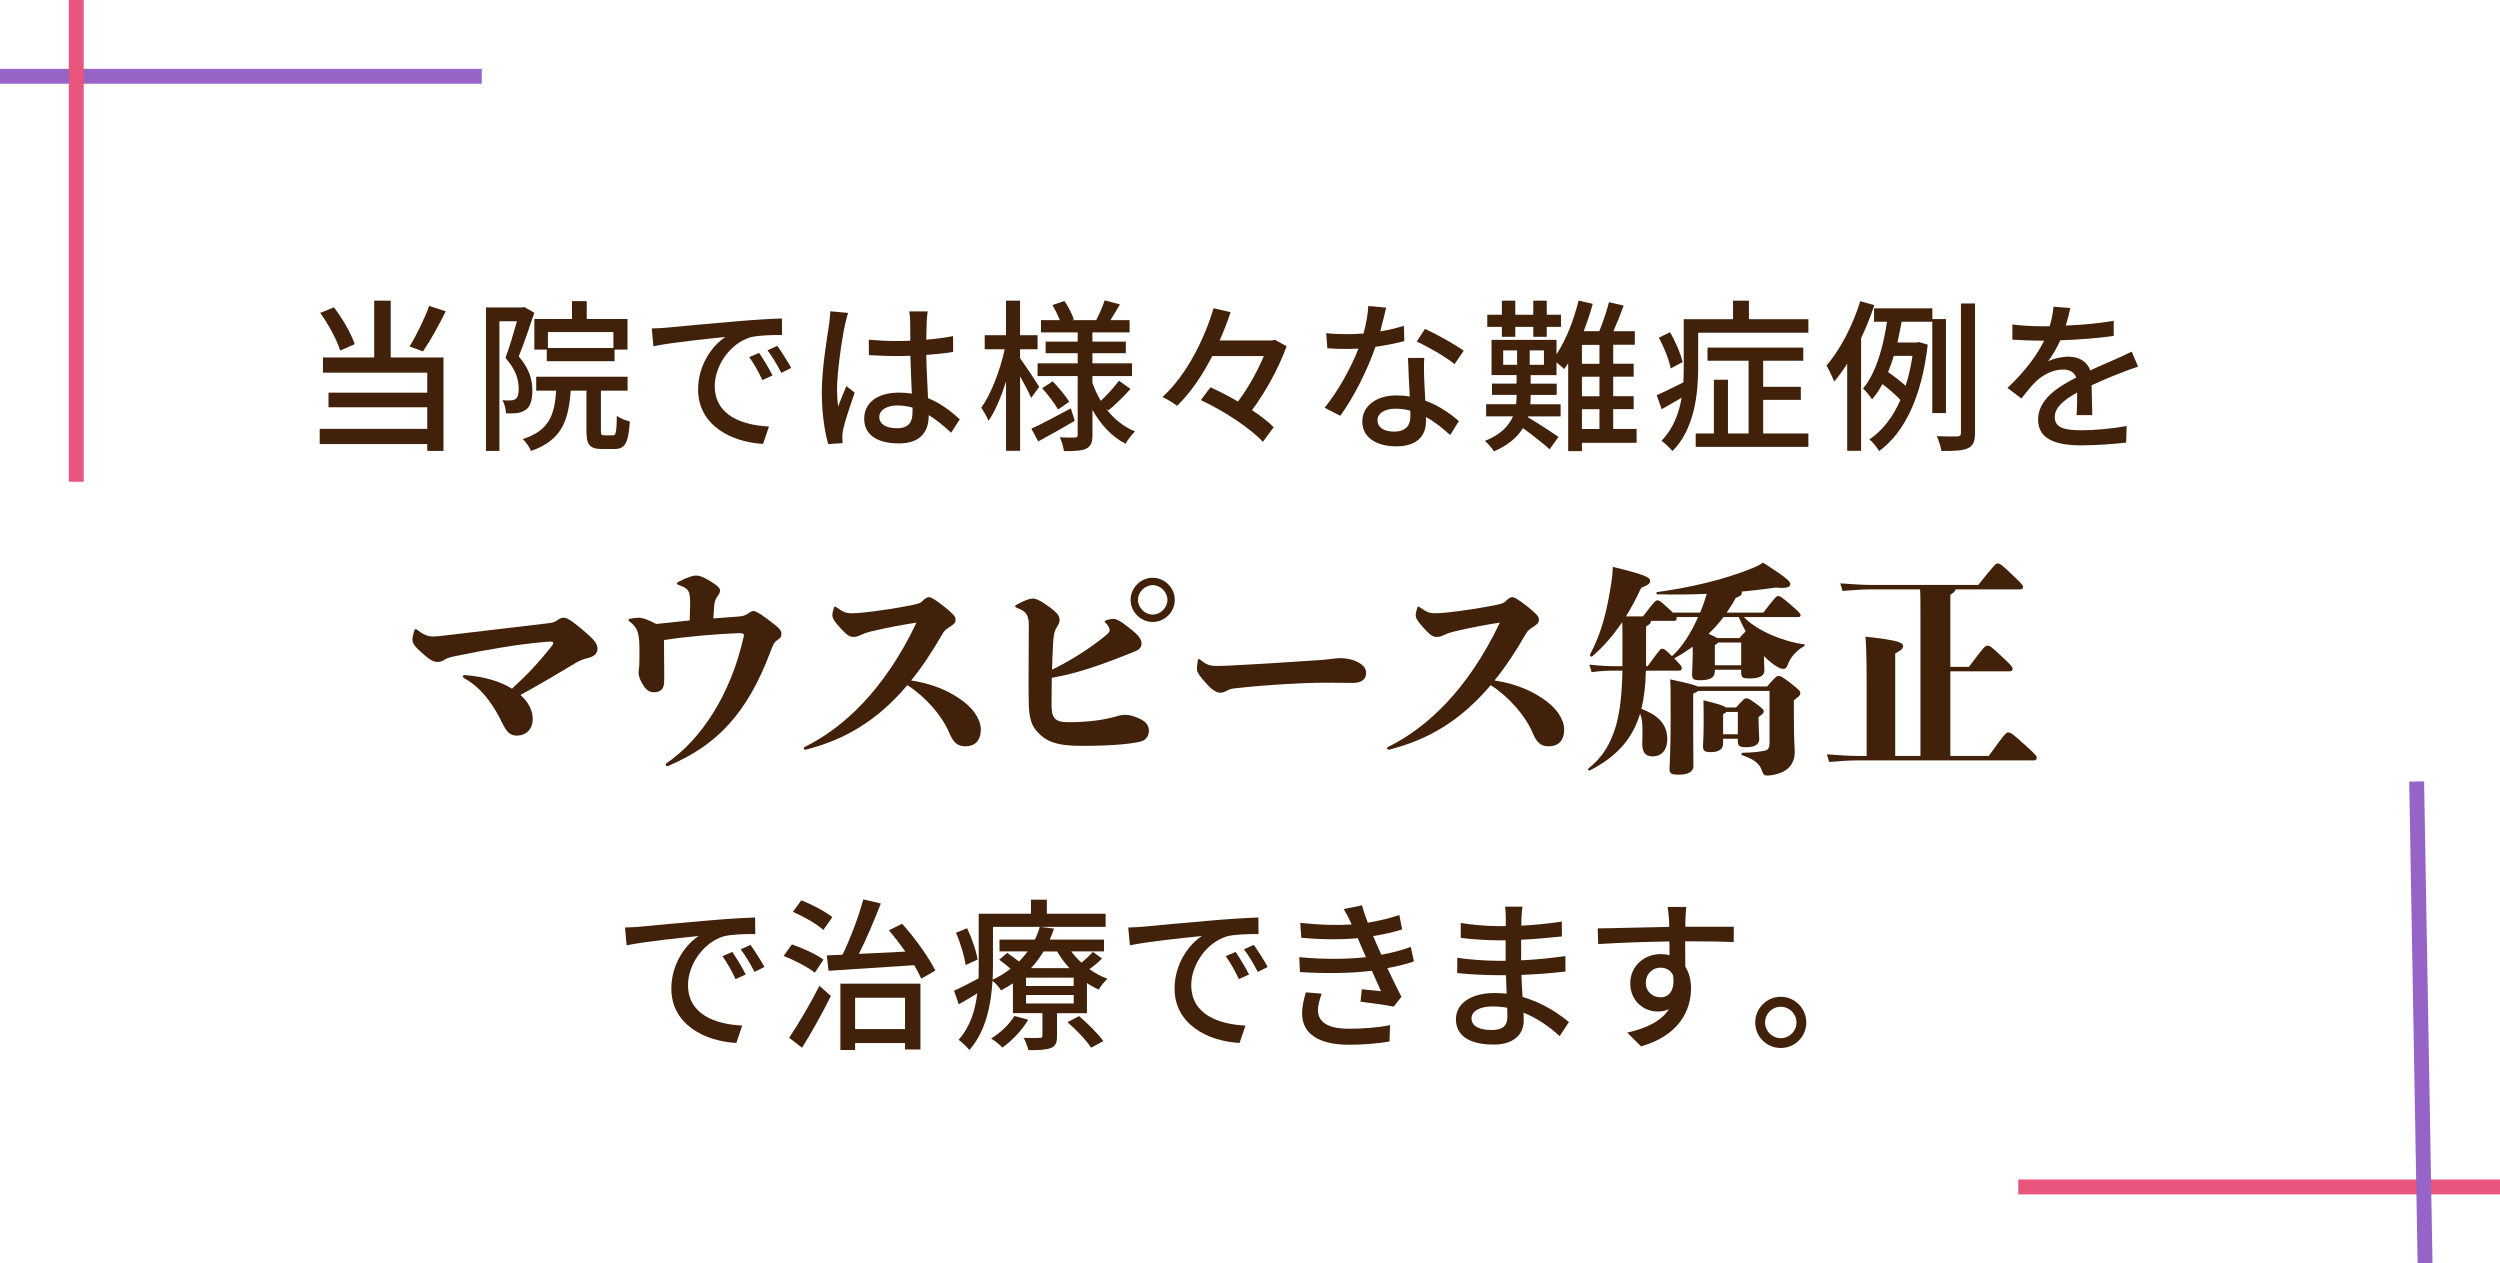 <?xml version="1.0" encoding="UTF-8"?><svg id="_レイヤー_2" xmlns="http://www.w3.org/2000/svg" viewBox="0 0 671.9 339.54"><defs><style>.cls-1{stroke:#ea557d;}.cls-1,.cls-2{fill:none;stroke-miterlimit:10;stroke-width:4px;}.cls-2{stroke:#9664c7;}.cls-3{fill:#42210b;stroke-width:0px;}</style></defs><g id="layout"><line class="cls-2" y1="20.5" x2="129.47" y2="20.5"/><line class="cls-1" x1="20.5" y1="129.47" x2="20.5" y2="0"/><line class="cls-1" x1="671.9" y1="319" x2="542.43" y2="319"/><line class="cls-2" x1="649.5" y1="210.03" x2="651.76" y2="339.5"/><path class="cls-3" d="M105.02,96.07h14.17v25.13h-4.36v-1.85h-28.91v-4.09h28.91v-5.81h-26.54v-3.92h26.54v-5.37h-28.03v-4.09h13.77v-15.27h4.44v15.27ZM91.42,94.22c-.84-2.82-3.12-7.04-5.37-10.12l3.7-1.5c2.38,3.08,4.66,7.13,5.59,9.9l-3.92,1.72ZM119.8,83.66c-1.85,3.78-4.22,8.01-6.12,10.78l-3.61-1.32c1.8-2.9,4.05-7.48,5.28-10.91l4.44,1.45Z"/><path class="cls-3" d="M143.6,84.06c-1.23,3.7-2.77,8.27-4.18,11.71,2.99,3.48,3.65,6.51,3.65,9.15s-.53,4.36-1.8,5.24c-.66.44-1.5.75-2.38.88-.84.09-1.89.09-2.9.04-.04-1.01-.35-2.55-.97-3.52.92.09,1.67.09,2.24.04.53,0,.97-.13,1.36-.4.62-.44.79-1.5.79-2.77,0-2.2-.7-5.06-3.56-8.23,1.1-2.95,2.24-6.87,3.08-9.86h-4.71v34.85h-3.61v-38.55h9.68l.62-.13,2.68,1.54ZM164.73,117.02c.79,0,.97-.7,1.06-5.28.79.66,2.42,1.28,3.48,1.54-.35,5.85-1.36,7.39-4.09,7.39h-3.43c-3.34,0-4.14-1.19-4.14-4.93v-10.74h-4.22c-.62,8.14-2.42,13.33-10.69,16.19-.35-.97-1.41-2.51-2.24-3.17,7.08-2.29,8.58-6.38,9.02-13.03h-5.37v-3.74h24.56v3.74h-7.17v10.69c0,1.19.13,1.32.92,1.32h2.33ZM153.73,85.73v-4.8h3.96v4.8h10.96v8.23h-3.48v3.12h-18.22v-3.12h-3.34v-8.23h10.12ZM164.86,89.25h-17.6v4.27h17.6v-4.27Z"/><path class="cls-3" d="M179.2,88.06c3.17-.31,10.96-1.06,18.97-1.72,4.62-.4,9.02-.66,11.97-.75l.04,4.44c-2.42,0-6.21.04-8.49.62-5.76,1.76-9.59,7.92-9.59,13.07,0,7.97,7.39,10.56,14.57,10.91l-1.58,4.67c-8.54-.44-17.47-5.02-17.47-14.61,0-6.6,3.83-11.88,7.35-14.13-3.78.4-14.48,1.45-19.36,2.51l-.44-4.8c1.67-.04,3.17-.13,4.05-.22ZM207.63,100.91l-2.73,1.23c-1.06-2.24-2.2-4.27-3.52-6.16l2.64-1.14c1.06,1.54,2.68,4.22,3.61,6.07ZM212.65,98.89l-2.68,1.32c-1.14-2.24-2.29-4.18-3.7-6.07l2.64-1.19c1.06,1.5,2.77,4.14,3.74,5.94Z"/><path class="cls-3" d="M227.95,84.1c-.31.75-.7,2.55-.88,3.34-.79,3.52-2.11,12.59-2.11,17.25,0,1.54.09,2.99.31,4.58.62-1.8,1.54-3.92,2.2-5.5l2.24,1.76c-1.14,3.26-2.64,7.7-3.12,9.95-.13.57-.22,1.45-.22,1.98.04.44.04,1.1.09,1.63l-3.87.26c-.88-3.04-1.72-7.92-1.72-13.82,0-6.51,1.41-14.79,1.94-18.26.13-1.1.31-2.46.35-3.61l4.8.44ZM255.63,116.31c-2.02-1.89-4-3.52-6.03-4.75v.13c0,4.05-1.94,7.48-8.01,7.48s-9.33-2.46-9.33-6.65,3.48-7,9.29-7c1.23,0,2.42.09,3.52.26-.13-3.04-.31-6.78-.4-10.17-1.23.04-2.46.09-3.7.09-2.51,0-4.88-.13-7.44-.26l-.04-4.14c2.51.22,4.93.35,7.52.35,1.23,0,2.42-.04,3.65-.09,0-2.16-.04-4-.04-5.1,0-.75-.09-1.94-.26-2.77h4.97c-.13.88-.22,1.8-.26,2.68-.04,1.1-.09,2.95-.13,4.93,2.55-.22,4.97-.53,7.22-.97v4.27c-2.24.35-4.71.62-7.22.79.09,4.36.35,8.27.48,11.62,3.61,1.45,6.34,3.7,8.54,5.68l-2.33,3.61ZM245.25,109.54c-1.32-.35-2.64-.57-4.05-.57-2.9,0-4.88,1.28-4.88,3.08,0,2.02,1.94,3.04,4.71,3.04,3.21,0,4.22-1.63,4.22-4.36v-1.19Z"/><path class="cls-3" d="M277.15,106.94c-.57-1.36-1.85-3.74-2.99-5.81v20.02h-3.78v-18.61c-1.32,4.18-2.95,8.05-4.71,10.56-.4-1.1-1.36-2.64-1.94-3.52,2.6-3.61,5.1-10.12,6.29-15.71h-5.37v-3.78h5.72v-9.29h3.78v9.29h4.71v3.78h-4.71v2.42c1.19,1.58,4.45,6.51,5.15,7.66l-2.16,2.99ZM288.85,113.1c-3.3,1.94-6.91,3.96-9.81,5.54l-1.85-3.43c2.73-1.23,6.69-3.34,10.61-5.46l1.06,3.34ZM297.26,109.8c2.02,2.73,4.67,4.88,7.79,6.16-.79.75-2.02,2.29-2.55,3.3-3.74-1.94-6.69-5.15-8.89-9.11v6.73c0,1.98-.4,3.04-1.67,3.7-1.28.62-3.26.66-5.99.66-.13-1.01-.62-2.68-1.1-3.7,1.72.09,3.52.09,4.09.04.53,0,.7-.18.7-.7v-15.8h-10.78v-3.43h10.78v-2.73h-8.62v-3.12h8.62v-2.46h-9.86v-3.3h5.06c-.48-1.28-1.28-2.82-1.98-4.05l3.21-1.1c1.06,1.54,2.11,3.61,2.55,4.97l-.48.18h6.47c.79-1.5,1.8-3.78,2.29-5.32l4.09,1.1c-.88,1.5-1.76,2.99-2.55,4.22h5.15v3.3h-9.99v2.46h8.98v3.12h-8.98v2.73h10.65v3.43h-10.65v1.85c.62,1.67,1.36,3.3,2.24,4.8,1.67-1.54,3.7-3.74,4.88-5.41l3.12,2.2c-1.85,2.11-4.18,4.31-5.94,5.76l-.66-.48ZM282.91,102.49c1.63,1.67,3.56,3.96,4.44,5.5l-2.99,2.07c-.84-1.54-2.68-3.96-4.27-5.72l2.82-1.85Z"/><path class="cls-3" d="M345.79,93.03c-1.94,5.54-5.59,12.19-9.29,17.21,2.33,1.54,4.4,3.12,5.81,4.58l-2.9,3.92c-3.3-3.61-10.56-8.36-16.68-11.22l2.6-3.43c2.33,1.06,4.93,2.38,7.39,3.83,2.73-3.61,5.28-8.27,6.95-12.23h-13.86c-2.6,5.06-5.76,9.81-9.46,13.38-.92-.75-2.77-1.8-3.92-2.38,6.56-5.94,11.35-15.8,13.73-23.85l4.58,1.06c-.84,2.46-1.8,5.06-2.95,7.61h14.08l.79-.18,3.12,1.72Z"/><path class="cls-3" d="M377.42,91.67c-2.16.57-4.84,1.14-7.75,1.54-2.11,6.12-5.9,13.73-9.46,18.53l-4.22-2.16c3.56-4.27,7.22-10.96,9.11-15.89-1.06.04-2.07.09-3.12.09-1.67,0-3.48-.04-5.24-.18l-.31-4.05c1.72.18,3.78.26,5.54.26,1.45,0,2.95-.04,4.49-.18.66-2.42,1.19-5.1,1.28-7.39l4.8.44c-.35,1.5-.92,3.92-1.58,6.38,2.2-.35,4.36-.88,6.34-1.5l.13,4.09ZM382.79,96.2c-.13,1.85-.09,3.34-.04,5.1.04,1.41.18,3.92.31,6.38,3.74,1.36,6.82,3.56,9.02,5.5l-2.33,3.74c-1.72-1.54-3.92-3.43-6.51-4.84v1.19c0,3.7-2.24,6.69-7.96,6.69-5.06,0-9.15-2.16-9.15-6.69,0-4.09,3.7-7,9.11-7,1.28,0,2.46.09,3.65.31-.18-3.43-.4-7.53-.48-10.39h4.4ZM379.01,110.37c-1.23-.35-2.6-.53-4-.53-2.9,0-4.8,1.28-4.8,3.04,0,1.85,1.5,3.12,4.49,3.12,3.26,0,4.36-1.85,4.36-4.09,0-.44,0-.92-.04-1.54ZM390.93,97.87c-2.42-1.98-7.22-4.75-10.17-6.07l2.2-3.39c3.12,1.36,8.27,4.27,10.43,5.85l-2.46,3.61Z"/><path class="cls-3" d="M439.86,119h-14.7v2.24h-3.7v-23.63c-.35.57-.7,1.1-1.06,1.58-.44-.4-1.28-1.19-2.07-1.8v3.43h-6.95v2.29h7v3.04h-7v.48c0,.66-.04,1.32-.09,2.02h8.14v3.26h-8.71l-.09.22c2.33,1.36,6.91,4.36,8.23,5.28l-2.38,3.34c-1.58-1.41-4.75-3.96-7.17-5.68-1.45,2.33-3.83,4.53-7.79,6.25-.48-.79-1.58-2.11-2.46-2.82,4.31-1.67,6.51-4.14,7.57-6.6h-7.22v-3.26h8.05c.09-.7.13-1.41.13-2.07v-.44h-6.6v-3.04h6.6v-2.29h-6.73v-9.46h17.47v3.87c2.55-3.83,4.62-9.15,5.94-14.43l3.79.88c-.66,2.46-1.5,4.97-2.42,7.35h4.18c1.01-2.42,2.02-5.5,2.6-7.79l3.96.92c-.84,2.33-1.85,4.8-2.77,6.87h5.76v3.65h-5.81v5.1h5.5v3.48h-5.5v5.24h5.5v3.48h-5.5v5.32h6.29v3.7ZM403.64,87.84h-3.92v-3.26h3.92v-3.78h3.61v3.78h4.84v-3.78h3.61v3.78h3.83v3.26h-3.83v2.68h-3.61v-2.68h-4.84v2.68h-3.61v-2.68ZM404,98.05h3.74v-3.87h-3.74v3.87ZM414.95,94.18h-3.83v3.87h3.83v-3.87ZM429.87,92.68h-4.71v5.1h4.71v-5.1ZM429.87,101.26h-4.71v5.24h4.71v-5.24ZM425.16,115.3h4.71v-5.32h-4.71v5.32Z"/><path class="cls-3" d="M486.02,85.77v3.65h-29.62v9.37c0,6.82-.92,16.46-6.91,22.44-.62-.75-2.16-2.24-2.95-2.77,3.21-3.3,4.71-7.44,5.41-11.57-1.8,1.1-3.65,2.11-5.37,3.08l-1.32-3.78c1.94-.79,4.45-2.11,7.17-3.43.04-1.41.09-2.73.09-4v-12.98h13.25v-4.97h4.27v4.97h15.97ZM449.01,99.02c-.4-2.2-1.76-5.68-3.17-8.27l2.99-1.45c1.5,2.51,2.91,5.85,3.39,8.01l-3.21,1.72ZM473.87,116.49h12.15v3.61h-30.28v-3.61h4.88v-14.43h3.79v14.43h5.54v-19.54h-11.04v-3.52h25.74v3.52h-10.78v7h10.12v3.52h-10.12v9.02Z"/><path class="cls-3" d="M503.75,81.99c-.97,2.99-2.2,6.03-3.56,8.89v30.28h-3.74v-23.41c-1.1,1.76-2.29,3.39-3.48,4.8-.4-1.01-1.45-3.26-2.07-4.31,3.65-4.22,7.04-10.74,9.06-17.29l3.79,1.06ZM519.32,111.03v-24.56h-8.23c-.35,1.8-.7,3.7-1.14,5.59h5.15l.62-.13,2.38.7c-1.63,14.21-6.34,23.72-13.07,28.6-.53-.92-1.76-2.51-2.6-3.12,3.43-2.33,6.25-5.9,8.32-10.61-1.19-1.32-3.12-2.99-4.84-4.27-.79,1.5-1.72,2.86-2.77,4.09-.53-.84-1.67-2.2-2.42-2.9,3.65-4.4,5.5-11.71,6.43-17.95h-3.48v-3.61h15.67v2.9h3.65v25.26h-3.65ZM508.98,95.63c-.44,1.5-.97,2.95-1.54,4.36,1.63,1.14,3.48,2.55,4.71,3.7.79-2.42,1.41-5.1,1.85-8.05h-5.02ZM530.81,81.55v34.77c0,2.33-.53,3.48-1.89,4.14-1.41.66-3.65.75-7.13.75-.18-1.06-.7-2.82-1.28-4,2.51.13,4.8.09,5.5.09.75-.04,1.01-.26,1.01-.97v-34.77h3.78Z"/><path class="cls-3" d="M558.09,111.6c.13-1.5.18-3.96.18-6.12-3.7,2.07-6.03,4.05-6.03,6.6,0,2.99,2.82,3.56,7.22,3.56,3.52,0,8.27-.44,12.1-1.14l-.13,4.44c-3.17.4-8.19.75-12.1.75-6.51,0-11.57-1.5-11.57-6.91s5.24-8.76,10.25-11.31c-.53-1.54-1.94-2.16-3.52-2.16-2.73,0-5.37,1.41-7.22,3.12-1.28,1.23-2.55,2.82-4,4.66l-3.74-2.82c5.1-4.84,8.05-9.07,9.86-12.72h-1.28c-1.8,0-4.84-.09-7.26-.26v-4.09c2.29.31,5.41.48,7.48.48h2.55c.57-1.98.92-3.87,1.01-5.24l4.53.35c-.26,1.14-.62,2.82-1.23,4.71,4.31-.18,8.89-.57,12.89-1.28v4.05c-4.27.66-9.64,1.01-14.35,1.19-.88,1.94-2.02,3.96-3.3,5.68,1.36-.79,3.83-1.28,5.54-1.28,2.73,0,4.97,1.28,5.81,3.7,2.68-1.28,4.93-2.2,7-3.12,1.45-.66,2.73-1.23,4.14-1.94l1.72,4.05c-1.19.35-3.08,1.06-4.4,1.58-2.24.84-5.06,2.02-8.1,3.43.04,2.46.13,5.94.18,8.01h-4.22Z"/><path class="cls-3" d="M172.01,249.06c3.17-.31,10.96-1.06,18.97-1.72,4.62-.4,9.02-.66,11.97-.75l.04,4.44c-2.42,0-6.2.04-8.49.62-5.76,1.76-9.59,7.92-9.59,13.07,0,7.97,7.39,10.56,14.57,10.91l-1.58,4.67c-8.54-.44-17.47-5.02-17.47-14.61,0-6.6,3.83-11.88,7.35-14.13-3.78.4-14.48,1.45-19.36,2.51l-.44-4.8c1.67-.04,3.17-.13,4.05-.22ZM200.43,261.91l-2.73,1.23c-1.06-2.24-2.2-4.27-3.52-6.16l2.64-1.14c1.06,1.54,2.68,4.22,3.61,6.07ZM205.45,259.89l-2.68,1.32c-1.14-2.24-2.29-4.18-3.7-6.07l2.64-1.19c1.06,1.5,2.77,4.14,3.74,5.94Z"/><path class="cls-3" d="M219,261.43c-1.8-1.45-5.46-3.39-8.41-4.49l2.24-3.12c2.86.97,6.6,2.68,8.49,4.09l-2.33,3.52ZM212.09,278.9c2.29-3.39,5.59-8.93,8.14-13.95l3.08,2.73c-2.29,4.58-5.15,9.77-7.75,13.91l-3.48-2.68ZM221.29,249.94c-1.72-1.58-5.28-3.61-8.19-4.88l2.24-3.08c2.9,1.1,6.51,2.99,8.36,4.53l-2.42,3.43ZM242.45,248.27c3.52,3.87,7.22,9.11,8.93,12.59l-3.78,2.16c-.48-1.06-1.14-2.29-1.89-3.61-8.36.57-16.99,1.1-23.02,1.5l-.48-4.14c1.28-.04,2.68-.09,4.22-.18,2.11-4.31,4.36-10.3,5.59-14.87l4.71,1.1c-1.72,4.44-3.87,9.55-5.9,13.55,3.92-.18,8.19-.4,12.5-.62-1.41-1.98-2.95-4-4.44-5.72l3.56-1.76ZM225.86,264.37h21.52v17.69h-4.14v-1.72h-13.42v1.85h-3.96v-17.82ZM229.82,268.16v8.41h13.42v-8.41h-13.42Z"/><path class="cls-3" d="M296.18,257.6c-1.01,1.06-2.24,2.07-3.39,2.86,1.54,1.1,3.17,1.98,4.84,2.6-.75.7-1.85,1.98-2.33,2.9-1.1-.48-2.16-1.06-3.17-1.76v8.1h-8.05v6.16c0,1.8-.35,2.68-1.67,3.21-1.41.53-3.26.57-6.03.57-.22-1.01-.75-2.42-1.28-3.3,1.89.04,3.74.04,4.31,0,.57,0,.75-.13.75-.62v-6.03h-7.92v-8.01c-1.01.66-2.07,1.32-3.21,1.89-.48-.84-1.45-1.94-2.29-2.55-.35,6.25-1.76,13.6-6.21,18.57-.62-.75-2.11-2.24-2.9-2.73,3.17-3.52,4.49-8.05,5.02-12.5-1.67,1.06-3.34,2.07-4.97,2.95l-1.28-3.65c1.72-.75,4.05-1.98,6.6-3.3.04-1.14.04-2.24.04-3.3v-14.08h14.04v-3.78h4.27v3.78h15.8v3.52h-30.28v10.56c0,1.14-.04,2.38-.09,3.65,1.8-.84,3.39-1.85,4.8-2.95-.92-.84-2.07-1.72-3.04-2.42l2.16-1.85c.97.66,2.16,1.54,3.17,2.33.88-.88,1.67-1.8,2.33-2.73h-7.57v-3.17h9.5c.57-1.14,1.01-2.29,1.32-3.43l3.83.48c-.31.97-.7,1.98-1.14,2.95h14.57v3.17h-8.8c.79,1.06,1.72,2.11,2.77,3.04,1.1-.92,2.33-2.07,3.04-2.9l2.46,1.76ZM259.52,259.36c-.31-2.29-1.36-5.9-2.6-8.67l2.99-1.23c1.32,2.73,2.51,6.25,2.82,8.45l-3.21,1.45ZM276.33,274.06c-1.63,2.86-4.4,5.68-6.91,7.48-.66-.7-2.11-1.89-3.04-2.42,2.46-1.54,4.88-3.78,6.25-6.07l3.7,1.01ZM288.57,262.75h-12.81v2.24h12.81v-2.24ZM288.57,267.41h-12.81v2.29h12.81v-2.29ZM280.47,255.71c-.92,1.54-2.07,3.08-3.39,4.49h10.34c-1.28-1.41-2.42-2.9-3.3-4.49h-3.65ZM290.02,273.09c2.33,2.02,5.19,4.8,6.51,6.73l-3.3,1.76c-1.19-1.89-3.96-4.84-6.34-6.86l3.12-1.63Z"/><path class="cls-3" d="M307.26,249.06c3.17-.31,10.96-1.06,18.97-1.72,4.62-.4,9.02-.66,11.97-.75l.04,4.44c-2.42,0-6.2.04-8.49.62-5.76,1.76-9.59,7.92-9.59,13.07,0,7.97,7.39,10.56,14.57,10.91l-1.58,4.67c-8.54-.44-17.47-5.02-17.47-14.61,0-6.6,3.83-11.88,7.35-14.13-3.78.4-14.48,1.45-19.36,2.51l-.44-4.8c1.67-.04,3.17-.13,4.05-.22ZM335.69,261.91l-2.73,1.23c-1.06-2.24-2.2-4.27-3.52-6.16l2.64-1.14c1.06,1.54,2.68,4.22,3.61,6.07ZM340.71,259.89l-2.68,1.32c-1.14-2.24-2.29-4.18-3.7-6.07l2.64-1.19c1.06,1.5,2.77,4.14,3.74,5.94Z"/><path class="cls-3" d="M380,258.39c-1.85.66-4.31,1.28-7.13,1.8,1.23,2.55,2.55,5.37,3.78,7.7l-2.07,2.64c-2.29-.44-6.12-.97-8.93-1.32l.35-3.34c1.98.22,3.87.4,5.15.53-.75-1.67-1.58-3.61-2.46-5.5-5.5.7-12.59.79-19.32.35l-.18-4c6.6.62,12.81.57,17.91,0l-1.19-2.77c-.35-.79-.7-1.58-1.01-2.33-4.36.4-9.81.4-15.18-.13l-.26-4c5.1.57,9.73.7,13.82.44l-.35-.75c-.7-1.5-1.14-2.33-1.8-3.39l4.93-1.01c.35,1.41.92,2.99,1.54,4.67,2.99-.48,5.9-1.19,8.49-2.07l.75,3.87c-2.24.75-4.88,1.32-7.79,1.8l.79,1.85c.35.79.84,1.89,1.41,3.17,3.39-.62,5.98-1.41,7.92-2.11l.84,3.92ZM355.22,267.06c-.53,1.36-1.01,3.26-1.01,4.36,0,3.08,2.33,5.06,8.32,5.06,3.78,0,7.97-.31,11.05-.97l-.13,4.4c-2.55.48-6.91.88-10.78.88-7.97,0-12.72-2.73-12.72-8.45,0-1.89.53-4.05,1.01-5.63l4.27.35Z"/><path class="cls-3" d="M419.2,278.5c-2.46-2.29-5.81-4.75-9.73-6.34,0,.88.04,1.63.04,2.24,0,3.3-2.38,6.34-8.05,6.34-6.6,0-10.17-2.42-10.17-6.82,0-4.14,3.92-7.04,10.43-7.04,1.1,0,2.16.09,3.21.18-.09-1.63-.13-3.39-.18-4.97h-2.38c-2.77,0-7.7-.22-10.74-.57l.04-4.14c2.73.53,8.1.84,10.74.84h2.24v-5.5h-2.16c-2.9,0-7.35-.31-9.9-.66v-4c2.68.48,7.04.84,9.86.84h2.24v-2.46c0-.79-.09-2.07-.18-2.77h4.66c-.09.79-.22,1.76-.26,2.95,0,.48-.04,1.28-.04,2.16,3.65-.18,7.04-.53,10.87-1.1l.04,4c-3.17.31-6.82.7-10.96.88v5.54c4.31-.22,8.14-.62,11.88-1.14l.04,4.14c-4.05.48-7.66.75-11.84.92.04,1.98.18,4.05.31,5.94,5.63,1.58,9.95,4.67,12.45,6.73l-2.51,3.83ZM405.08,270.84c-1.28-.22-2.55-.35-3.92-.35-3.7,0-5.68,1.41-5.68,3.21s1.63,3.12,5.37,3.12c2.46,0,4.27-.7,4.27-3.52,0-.62,0-1.45-.04-2.46Z"/><path class="cls-3" d="M465.93,253.2c-2.6-.13-6.69-.22-13.03-.22.04,2.33.04,4.88.04,6.82,1.01,1.58,1.54,3.56,1.54,5.81,0,5.81-3.08,12.63-13.42,15.62l-3.74-3.7c5.1-1.14,9.11-3.04,11.22-6.29-.88.4-1.89.62-3.04.62-3.52,0-7.35-2.64-7.35-7.61,0-4.58,3.74-7.83,8.14-7.83.88,0,1.67.09,2.42.31l-.04-3.7c-6.6.09-13.73.35-19.14.7l-.13-4.22c4.93-.04,13.03-.31,19.23-.4-.04-.92-.04-1.72-.09-2.2-.09-1.1-.22-2.55-.35-3.17h5.02c-.09.57-.22,2.55-.22,3.17-.04.53-.04,1.28-.04,2.16h13.03l-.04,4.14ZM446.31,268.03c2.24,0,3.92-1.8,3.34-5.94-.7-1.41-1.94-2.02-3.39-2.02-1.98,0-3.92,1.5-3.92,4.09,0,2.42,1.85,3.87,3.96,3.87Z"/><path class="cls-3" d="M485.46,274.8c0,3.78-3.04,6.86-6.87,6.86s-6.86-3.08-6.86-6.86,3.08-6.91,6.86-6.91,6.87,3.12,6.87,6.91ZM482.82,274.8c0-2.33-1.89-4.22-4.22-4.22s-4.22,1.89-4.22,4.22,1.89,4.22,4.22,4.22,4.22-1.89,4.22-4.22Z"/><path class="cls-3" d="M143.18,193.2c0,2.64-1.62,4.5-4.32,4.5-1.86,0-2.76-1.08-3.96-3.54-1.98-4.08-5.1-9.12-10.14-11.88-.3-.18-.36-.3-.36-.54,0-.18.12-.3.6-.3,5.34.42,9.54,1.74,12.6,3.66,4.2-3.84,7.38-7.26,10.68-11.46.3-.36.42-.66.42-.84,0-.24-.24-.36-.66-.36-.72,0-1.32.06-2.46.18-5.7.48-14.28,1.86-23.22,3.72-1.62.36-2.22.54-2.88.96-.48.36-1.08.6-1.8.6-1.08,0-1.98-.36-4.2-2.34-2.28-2.04-2.64-2.76-2.64-3.78,0-.48.3-1.62.54-2.4.06-.18.18-.3.3-.3.18,0,.24.06.42.18,1.56,1.2,2.7,1.8,4.26,1.8,1.44,0,3.3-.3,4.02-.36,8.82-1.02,17.64-2.1,26.82-3.18,1.14-.12,1.68-.24,2.34-.66.84-.6,1.26-.84,1.98-.84s1.86.54,4.98,3.18c3,2.52,4.08,3.72,4.08,5.1s-.9,2.16-2.64,2.58c-1.26.3-2.34.72-3.36,1.38-4.98,3-9.54,5.7-14.7,8.52,2.16,1.92,3.3,4.2,3.3,6.42Z"/><path class="cls-3" d="M178.52,182.58c0,1.56-.24,2.28-.66,2.7-.48.54-1.32.78-1.98.78-1.02,0-1.8-.3-2.7-1.44-1.08-1.56-1.56-2.76-1.56-4.08,0-.36.12-.78.18-1.44.06-1.08.06-2.76.06-4.92s-.24-3.66-.54-4.5c-.36-1.02-1.2-1.98-2.04-2.58-.24-.18-.36-.3-.36-.48,0-.12.06-.24.3-.3,1.08-.24,2.1-.3,2.52-.3.72,0,2.22.36,4.62,1.68,2.64-.3,5.46-.6,9-.96.06-1.92.12-3.72.12-4.8,0-.84-.06-1.5-.18-2.28-.24-1.02-.78-1.74-2.82-2.4-.36-.12-.54-.24-.54-.42s.12-.3.42-.48c2.4-1.26,3.96-1.68,4.62-1.68.9,0,1.74.18,3.9,1.5s2.64,1.98,2.64,2.52-.3,1.02-.6,1.44c-.54.72-.84,1.38-.96,2.52-.12,1.44-.18,2.46-.24,3.54,2.1-.18,4.02-.3,5.7-.42,2.16-.12,2.82-.3,3.54-.84.6-.42,1.08-.72,1.5-.72.6,0,1.44.42,3.96,2.28,3.12,2.34,3.6,2.88,3.6,3.84,0,.66-.18,1.08-.9,1.56-1.14.72-1.32,1.32-2.1,3.36-6.24,16.56-14.4,25.08-27.48,30.6q-.12.06-.24.06c-.12,0-.36-.12-.36-.36,0-.18,0-.3.18-.42,9.42-6.48,17.16-18.42,20.64-33.54.12-.48.18-.72.18-.9,0-.36-.36-.54-1.26-.54-6.24.24-13.56.84-20.22,1.86,0,3.84.06,8.34.06,10.56Z"/><path class="cls-3" d="M216.44,201.48c-.3,0-.42-.18-.42-.36s.06-.24.24-.36c10.44-5.16,21.42-15.3,30.06-33.42-3.36.48-8.1,1.38-12.36,2.4-1.2.3-1.8.54-2.58.9-.72.36-1.32.54-1.98.54-.9,0-1.56-.18-3.66-2.52-1.8-1.98-2.04-2.7-2.04-3.36,0-.54.24-1.38.42-1.92.12-.3.18-.36.3-.36s.12,0,.36.18c1.8,1.26,2.52,1.62,4.2,1.62.96,0,1.62-.06,2.94-.18,4.5-.48,9.06-1.2,13.02-1.98,2.04-.42,2.46-.6,3-1.14.66-.66,1.2-1.02,1.68-1.02.6,0,1.62.54,4.2,2.58,2.28,1.86,3,2.58,3,3.42s-.3,1.14-1.44,1.92c-.78.48-1.5.9-2.1,1.98-2.76,4.8-5.52,8.94-8.4,12.48,4.62.72,9.12,2.22,12.96,4.86,1.62,1.08,3.12,2.4,4.2,3.96.96,1.44,1.56,2.82,1.56,4.38,0,3.06-1.68,4.5-4.14,4.5-2.1,0-3.24-.96-4.38-3.72-1.98-4.62-6.36-9.6-11.22-12.72-8.16,9.66-16.92,14.7-27.3,17.34h-.12Z"/><path class="cls-3" d="M297.14,170.82c.72-.6,1.08-1.02,1.08-1.38,0-.48-.18-1.14-1.02-1.98-.18-.18-.3-.3-.3-.42s.06-.18.3-.3c.54-.24,1.56-.42,2.1-.42s1.68.42,4.08,2.34c2.76,2.16,3.42,3.12,3.42,4.32,0,.96-.6,1.62-1.68,2.04-9.78,4.02-16.38,6.12-22.44,7.14-.06,2.7-.06,5.34-.06,7.44,0,3.24.78,4.5,4.5,4.5,5.28,0,9.48-.6,12.66-1.5,1.2-.36,1.8-.48,2.82-.48.96,0,2.34.36,4.02,1.2,1.44.72,2.16,1.74,2.16,3.12s-.84,2.46-2.1,2.82c-1.92.54-6.84,1.2-15.96,1.2-6.96,0-9.66-1.26-11.94-3.78-1.44-1.56-2.16-3.48-2.28-7.14-.06-2.22-.06-4.44-.06-6.72,0-4.62.06-9.48.06-14.88,0-3.12-1.14-3.78-3.3-4.62-.3-.12-.36-.24-.36-.36s.06-.24.24-.36c2.34-1.32,3.78-1.74,4.5-1.74.84,0,2.22.6,4.62,2.4,2.1,1.56,2.58,2.4,2.58,3.36,0,.66-.36,1.32-.72,1.92-.72,1.08-.9,2.22-1.02,4.14-.12,2.22-.24,4.74-.3,7.32,4.98-2.46,10.26-5.76,14.4-9.18ZM315.74,161.22c0,3.24-2.7,5.94-5.94,5.94s-5.94-2.7-5.94-5.94,2.7-5.94,5.94-5.94,5.94,2.7,5.94,5.94ZM305.84,161.22c0,2.1,1.86,3.96,3.96,3.96s3.96-1.86,3.96-3.96-1.86-3.96-3.96-3.96-3.96,1.86-3.96,3.96Z"/><path class="cls-3" d="M364.16,177.6c2.28.96,3,2.04,3,3.3,0,1.86-1.56,2.64-3.54,2.64-1.5,0-5.4-.06-7.74-.06-5.28,0-14.52.48-23.28,1.44-1.5.12-2.16.3-3,.78-.66.36-1.14.48-1.74.48s-1.8-.48-3.24-2.04c-2.16-2.28-2.94-3.48-2.94-4.32,0-.54.06-1.26.24-2.28.06-.3.18-.42.3-.42s.12,0,.36.18c1.68,1.44,2.76,1.68,4.38,1.68,1.44,0,2.64-.06,3.9-.12,10.38-.54,15.36-.9,23.58-1.44,1.5-.12,2.1-.18,3.66-.36.48-.06,1.2-.18,2.28-.18,1.2,0,2.76.3,3.78.72Z"/><path class="cls-3" d="M373.22,201.48c-.3,0-.42-.18-.42-.36s.06-.24.24-.36c10.44-5.16,21.42-15.3,30.06-33.42-3.36.48-8.1,1.38-12.36,2.4-1.2.3-1.8.54-2.58.9-.72.36-1.32.54-1.98.54-.9,0-1.56-.18-3.66-2.52-1.8-1.98-2.04-2.7-2.04-3.36,0-.54.24-1.38.42-1.92.12-.3.18-.36.3-.36s.12,0,.36.18c1.8,1.26,2.52,1.62,4.2,1.62.96,0,1.62-.06,2.94-.18,4.5-.48,9.06-1.2,13.02-1.98,2.04-.42,2.46-.6,3-1.14.66-.66,1.2-1.02,1.68-1.02.6,0,1.62.54,4.2,2.58,2.28,1.86,3,2.58,3,3.42s-.3,1.14-1.44,1.92c-.78.48-1.5.9-2.1,1.98-2.76,4.8-5.52,8.94-8.4,12.48,4.62.72,9.12,2.22,12.96,4.86,1.62,1.08,3.12,2.4,4.2,3.96.96,1.44,1.56,2.82,1.56,4.38,0,3.06-1.68,4.5-4.14,4.5-2.1,0-3.24-.96-4.38-3.72-1.98-4.62-6.36-9.6-11.22-12.72-8.16,9.66-16.92,14.7-27.3,17.34h-.12Z"/><path class="cls-3" d="M468.68,165.84c3.36,3.6,10.56,6.6,16.14,7.32.36.06.3.36,0,.54-2.04,1.14-3.66,3-4.38,5.04-.3.84-.66,1.02-1.14,1.02-.54,0-.96-.12-1.92-.72-1.14-.72-2.22-1.62-3.3-2.7,0,1.74.12,3.12.12,3.78,0,1.32-.9,2.22-4.02,2.22-1.86,0-2.22-.24-2.22-1.68v-.66h-7.08v.3c0,1.5-.72,2.52-3.96,2.52-1.8,0-2.16-.3-2.16-1.68,0-.66.18-3.42.18-5.76v-1.56c-1.56,1.08-3.18,2.16-4.98,3.12,1.98,2.04,2.04,2.22,2.04,2.64s-.18.66-.84.66h-8.82c-.06,3.96-.48,7.32-1.2,10.26,4.08,1.56,6.96,3.84,6.96,8.16,0,2.82-1.44,4.62-3.96,4.62-1.92,0-2.88-1.08-2.76-3.84.12-3.66.12-5.94-.6-7.62-1.92,6.48-6.06,11.46-13.5,15.24-.3.18-.66-.3-.36-.54,3.84-3,6-6.72,7.44-11.64,1.02-3.66,1.56-8.34,1.68-14.64h-2.04c-1.8,0-3.9.06-6.24.42l-.6-2.04c2.7.3,4.86.42,6.84.42h2.04v-.54c0-5.4.06-8.88-.06-11.28-2.28,3.36-4.92,6.48-8.04,9.18-.3.24-.78-.18-.6-.48,3.12-5.94,4.56-11.64,5.76-19.56.18-1.08.3-2.16.36-4.02,8.58,2.1,10.08,2.82,10.02,3.78-.06.84-.42,1.02-2.4,1.86-1.2,2.64-2.58,5.22-4.08,7.68h4.56c3.18-4.14,3.42-4.32,3.9-4.32s.72.12,3,2.22c.48.42.84.78,1.14,1.08h7.32c.72-1.68,1.32-3.42,1.8-5.04-4.32.18-8.76.24-13.26.12-.36,0-.42-.54-.06-.6,8.82-1.2,18.18-3.36,25.86-6.54.72-.3,1.62-.72,2.58-1.38,5.4,3.48,7.32,4.92,7.32,5.7,0,.96-.9,1.26-3.96,1.02-2.94.42-5.94.78-9.12,1.08.06.12.06.24.06.36,0,.48-.36.84-1.62,1.32-.78,1.44-1.62,2.76-2.46,3.96h9.84c3.18-4.08,3.48-4.44,3.96-4.44.54,0,.9.18,3.36,2.28,2.58,2.22,2.7,2.52,2.7,2.88,0,.3-.18.48-.6.48h-14.64ZM442.82,179.04c3.3-4.56,3.48-4.68,3.9-4.68.48,0,.72.06,2.64,1.98,2.7-2.34,5.16-6.3,7.02-10.5h-5.82c.06.18.06.3.06.42,0,.36-.18.6-.78.6h-6.12c0,.54-.24.9-1.32,1.5v10.68h.42ZM474.92,184.5c2.34-2.7,2.58-2.82,3.06-2.82.54,0,.84.06,3.12,1.8,2.64,2.04,2.76,2.34,2.76,2.82s-.18.72-1.74,1.92v3.96c0,7.08.24,8.88.24,9.9,0,3.06-1.62,4.68-3.54,5.52-1.38.6-3.06.84-3.78.84-1.02,0-1.2-.42-1.56-1.44-.54-1.62-1.86-2.88-5.22-4.02-.36-.12-.3-.66.06-.66,2.64-.06,4.5-.24,6.12-.6.78-.18,1.14-.84,1.14-1.98v-14.04h-19.2c-.3.24-.72.48-1.32.72v7.98c0,5.7.06,10.5.06,11.46,0,1.56-1.38,2.34-3.96,2.34-2.16,0-2.46-.36-2.46-1.74,0-1.2.3-4.02.3-13.56,0-6.24,0-7.98-.12-10.32,4.68,1.02,6.6,1.5,7.38,1.92h18.66ZM472.64,193.98c0,1.56.18,3.96.18,4.68,0,1.38-1.2,2.16-3.48,2.16-1.92,0-2.28-.36-2.28-1.74v-.54h-3.96v1.38c0,1.5-1.32,2.22-3.18,2.22s-2.22-.3-2.22-1.74c0-.48.18-2.1.18-6.48,0-2.52,0-3.48-.06-5.7,3.84.9,5.46,1.44,6.06,1.92h2.7c2.1-2.34,2.34-2.46,2.76-2.46.48,0,.72.06,2.46,1.32,2.04,1.5,2.22,1.74,2.22,2.16s-.06.54-1.38,1.56v1.26ZM467.48,171.48c.72-.84,1.26-1.38,1.68-1.8-.66-1.2-1.26-2.46-1.86-3.84h-4.08c-1.26,1.68-2.58,3.12-4.02,4.5,1.2.54,1.92.9,2.34,1.14h5.94ZM467.96,178.8v-6.12h-6.18c-.12.18-.42.42-.9.72v5.4h7.08ZM467.06,197.34v-6h-3.06c-.18.18-.48.42-.9.6v5.4h3.96Z"/><path class="cls-3" d="M534.5,203.16c4.38-6.12,4.68-6.3,5.22-6.3.66,0,.96.12,4.98,3.78,2.52,2.28,2.7,2.64,2.7,3.06s-.3.66-.78.66h-47.16c-2.1,0-4.44.12-7.86.42l-.6-2.04c3.96.3,6.36.42,8.46.42h2.22v-19.08c0-6.9-.12-10.44-.3-12.96,9,.96,10.08,1.62,10.08,2.52,0,.72-.54,1.14-2.1,1.98v27.54h6.78v-38.34c0-3.54,0-5.04-.12-6.42h-12.96c-2.1,0-4.44.12-7.86.42l-.6-2.04c3.96.3,6.36.42,8.46.42h28.62c4.5-5.58,4.68-5.76,5.22-5.76.66,0,.84.12,4.14,3.24,2.04,1.92,2.7,2.64,2.7,3.06s-.3.66-.78.66h-17.34c-.12.48-.6.96-1.44,1.44v19.38h4.98c3.96-5.22,4.32-5.7,4.98-5.7s1.02.24,4.2,3.24c2.1,1.98,2.58,2.46,2.58,3,0,.42-.3.66-.78.66h-15.96v22.74h10.32Z"/></g></svg>
